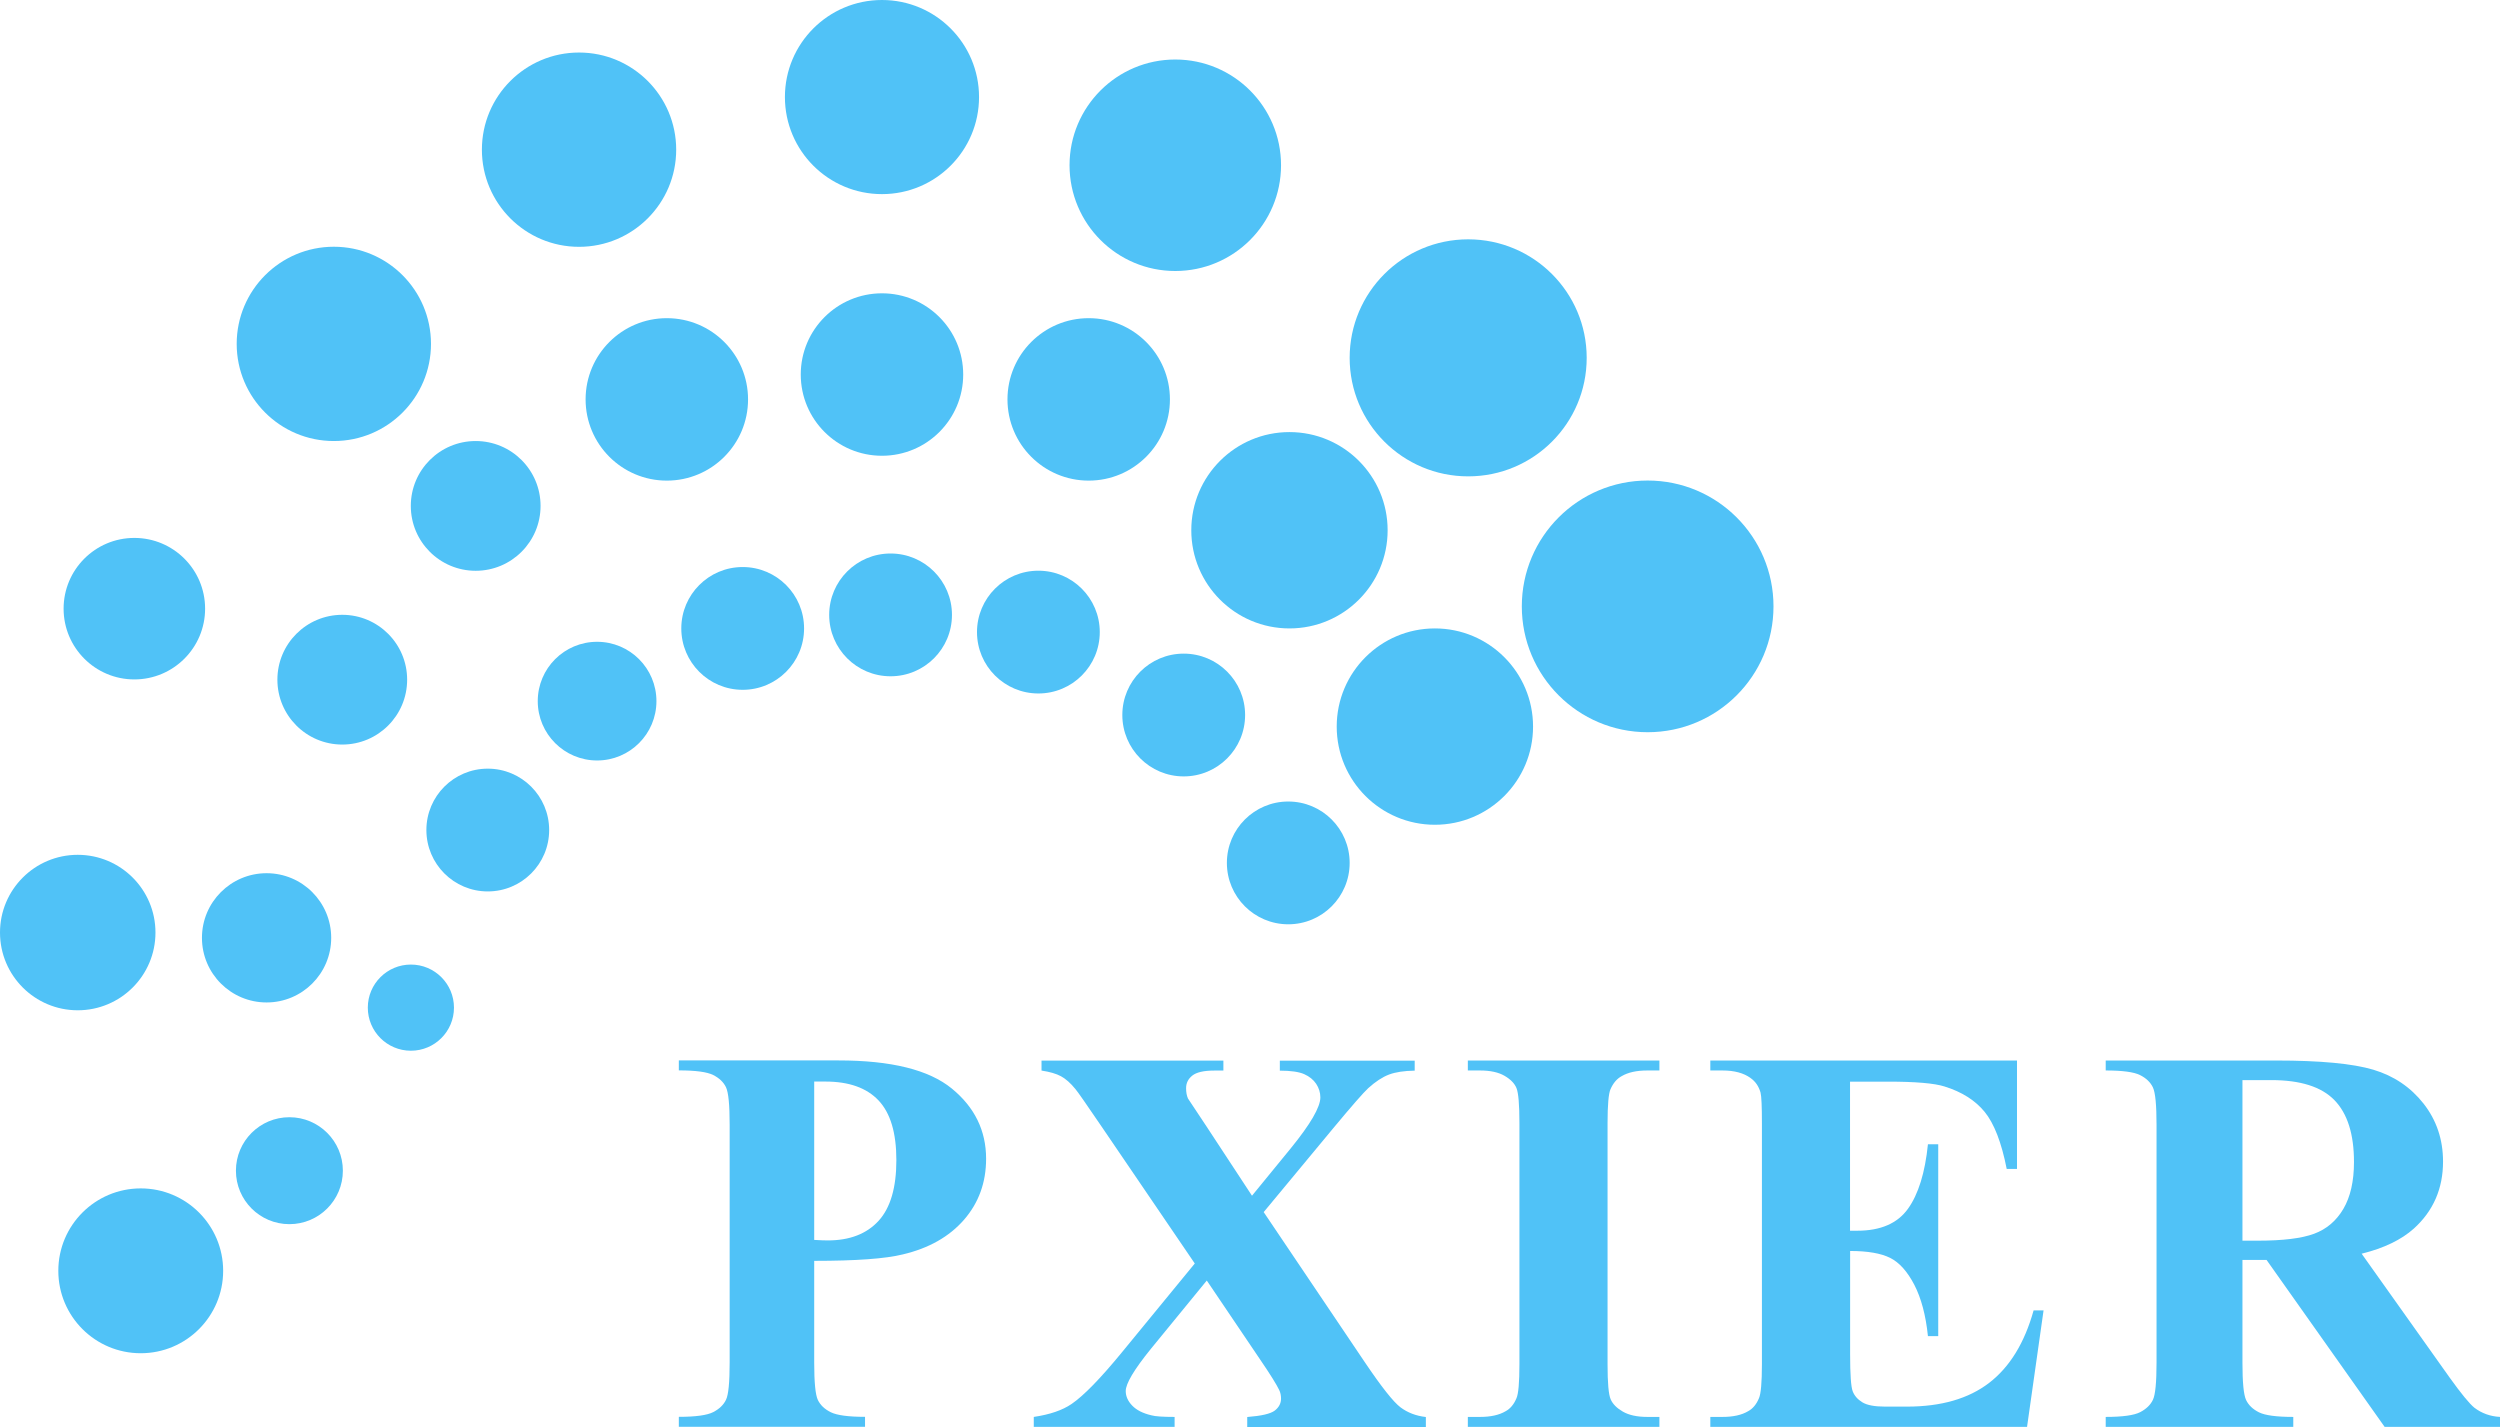 <svg xmlns="http://www.w3.org/2000/svg" id="Layer_2" viewBox="0 0 293.63 167.59"><defs><style>.cls-1{fill:#50c2f7;}</style></defs><g id="Layer_1-2"><g><g><path class="cls-1" d="M95.63,148.1v11.93c0,2.33,.14,3.79,.43,4.4,.29,.6,.79,1.08,1.52,1.44,.73,.36,2.07,.54,4.02,.54v1.17h-21.87v-1.17c1.99,0,3.34-.19,4.05-.56,.71-.37,1.21-.85,1.49-1.44,.29-.59,.43-2.05,.43-4.38v-27.93c0-2.33-.14-3.79-.43-4.4-.29-.6-.79-1.08-1.51-1.44-.72-.36-2.06-.54-4.03-.54v-1.17h18.76c6.18,0,10.61,1.1,13.3,3.3,2.69,2.2,4.03,4.95,4.03,8.25,0,2.79-.87,5.18-2.6,7.17-1.74,1.99-4.13,3.34-7.17,4.06-2.05,.51-5.52,.76-10.41,.76Zm0-21.07v18.6c.7,.04,1.23,.06,1.59,.06,2.58,0,4.57-.77,5.97-2.3s2.09-3.91,2.09-7.13-.7-5.53-2.09-7.01c-1.4-1.48-3.48-2.22-6.25-2.22h-1.3Z"></path><path class="cls-1" d="M148.42,142.36l11.87,17.62c1.97,2.92,3.37,4.69,4.21,5.32,.83,.62,1.82,1,2.97,1.13v1.17h-20.98v-1.17c1.67-.13,2.75-.38,3.24-.76,.49-.38,.73-.85,.73-1.4,0-.38-.07-.72-.22-1.02-.3-.63-1.04-1.82-2.22-3.55l-6.28-9.3-6.57,8.03c-1.97,2.43-2.95,4.08-2.95,4.95,0,.61,.25,1.18,.76,1.71,.51,.53,1.26,.91,2.25,1.14,.45,.13,1.35,.19,2.73,.19v1.17h-16.54v-1.17c1.88-.28,3.36-.78,4.44-1.52,1.42-.97,3.4-3,5.93-6.09l8.54-10.41-10.95-16.09c-1.8-2.64-2.82-4.12-3.08-4.41-.57-.7-1.13-1.19-1.68-1.49-.55-.3-1.31-.52-2.29-.67v-1.17h21.36v1.17h-1.08c-1.23,0-2.08,.2-2.57,.59-.49,.39-.73,.88-.73,1.48,0,.47,.07,.87,.22,1.21l2.19,3.3,5.33,8.12,4.54-5.55c2.33-2.86,3.49-4.86,3.49-6,0-.57-.17-1.1-.49-1.59-.33-.49-.8-.87-1.41-1.14-.61-.27-1.57-.41-2.86-.41v-1.17h15.84v1.17c-1.25,.02-2.25,.17-3.02,.46-.76,.29-1.58,.82-2.44,1.6-.55,.51-1.93,2.08-4.13,4.73l-8.16,9.84Z"></path><path class="cls-1" d="M194.9,166.42v1.17h-22.5v-1.17h1.43c1.25,0,2.25-.22,3.01-.67,.55-.3,.97-.8,1.27-1.52,.23-.51,.35-1.84,.35-4v-28.31c0-2.2-.12-3.58-.35-4.13-.23-.55-.7-1.03-1.41-1.44-.71-.41-1.67-.62-2.87-.62h-1.43v-1.17h22.5v1.17h-1.43c-1.25,0-2.25,.22-3.01,.67-.55,.3-.98,.8-1.3,1.52-.23,.51-.35,1.84-.35,4v28.31c0,2.2,.12,3.58,.37,4.13,.24,.55,.72,1.03,1.43,1.44,.71,.41,1.67,.62,2.87,.62h1.43Z"></path><path class="cls-1" d="M217.29,127.03v17.52h.86c2.73,0,4.71-.86,5.94-2.57,1.23-1.71,2.01-4.24,2.35-7.58h1.21v22.53h-1.21c-.25-2.45-.79-4.46-1.6-6.03-.82-1.57-1.76-2.62-2.84-3.16-1.08-.54-2.65-.81-4.7-.81v12.12c0,2.37,.1,3.82,.3,4.35,.2,.53,.58,.96,1.13,1.3,.55,.34,1.44,.51,2.67,.51h2.57c4.02,0,7.24-.93,9.66-2.79,2.42-1.86,4.16-4.7,5.22-8.51h1.17l-1.94,13.68h-37.2v-1.17h1.43c1.25,0,2.25-.22,3.01-.67,.55-.3,.97-.8,1.27-1.52,.23-.51,.35-1.84,.35-4v-28.31c0-1.95-.05-3.14-.16-3.59-.21-.74-.6-1.31-1.17-1.71-.8-.59-1.9-.89-3.3-.89h-1.43v-1.17h36.02v12.73h-1.21c-.61-3.11-1.48-5.34-2.59-6.7-1.11-1.35-2.68-2.35-4.71-2.98-1.19-.38-3.41-.57-6.67-.57h-4.44Z"></path><path class="cls-1" d="M263.38,147.98v12.06c0,2.33,.14,3.79,.43,4.4,.29,.6,.79,1.08,1.51,1.44,.72,.36,2.06,.54,4.03,.54v1.17h-22.03v-1.17c1.99,0,3.34-.19,4.05-.56,.71-.37,1.21-.85,1.49-1.44,.29-.59,.43-2.05,.43-4.38v-27.93c0-2.33-.14-3.79-.43-4.4-.29-.6-.79-1.08-1.51-1.44-.72-.36-2.06-.54-4.03-.54v-1.17h20c5.21,0,9.01,.36,11.43,1.08,2.41,.72,4.38,2.05,5.9,3.98,1.52,1.94,2.29,4.21,2.29,6.81,0,3.17-1.14,5.8-3.43,7.87-1.46,1.31-3.5,2.3-6.13,2.95l10.35,14.57c1.35,1.88,2.32,3.06,2.89,3.52,.87,.66,1.87,1.02,3.01,1.08v1.17h-13.55l-13.87-19.61h-2.82Zm0-21.11v18.85h1.81c2.94,0,5.14-.27,6.6-.81,1.46-.54,2.61-1.51,3.44-2.92,.83-1.41,1.25-3.24,1.25-5.51,0-3.28-.77-5.7-2.3-7.27-1.53-1.57-4-2.35-7.41-2.35h-3.4Z"></path></g><circle class="cls-1" cx="16.53" cy="149.26" r="9.68"></circle><circle class="cls-1" cx="9.13" cy="109.53" r="9.13"></circle><circle class="cls-1" cx="193.52" cy="71.22" r="14.78"></circle><circle class="cls-1" cx="168.53" cy="85.34" r="11.53"></circle><circle class="cls-1" cx="151.45" cy="62.28" r="11.53"></circle><circle class="cls-1" cx="138.04" cy="19.41" r="12.42"></circle><circle class="cls-1" cx="103.59" cy="11.4" r="11.4"></circle><circle class="cls-1" cx="103.59" cy="43.99" r="9.54"></circle><circle class="cls-1" cx="127.87" cy="46.91" r="9.54"></circle><circle class="cls-1" cx="78.32" cy="46.91" r="9.54"></circle><circle class="cls-1" cx="68.01" cy="17.58" r="11.41"></circle><circle class="cls-1" cx="39.21" cy="40.39" r="11.41"></circle><circle class="cls-1" cx="15.78" cy="71.49" r="8.31"></circle><circle class="cls-1" cx="40.2" cy="79.83" r="7.62"></circle><circle class="cls-1" cx="55.87" cy="59.42" r="7.62"></circle><circle class="cls-1" cx="70.13" cy="82.35" r="6.97"></circle><circle class="cls-1" cx="31.31" cy="110.15" r="7.59"></circle><circle class="cls-1" cx="33.99" cy="137.5" r="6.28"></circle><circle class="cls-1" cx="48.26" cy="118.35" r="5.06"></circle><circle class="cls-1" cx="57.29" cy="97.49" r="7.21"></circle><circle class="cls-1" cx="87.23" cy="73.81" r="7.21"></circle><circle class="cls-1" cx="104.6" cy="72.22" r="7.21"></circle><circle class="cls-1" cx="121.96" cy="74.24" r="7.21"></circle><circle class="cls-1" cx="151.31" cy="101.35" r="7.21"></circle><circle class="cls-1" cx="139.03" cy="83.98" r="7.21"></circle><circle class="cls-1" cx="172.44" cy="42.03" r="13.92"></circle></g></g></svg>